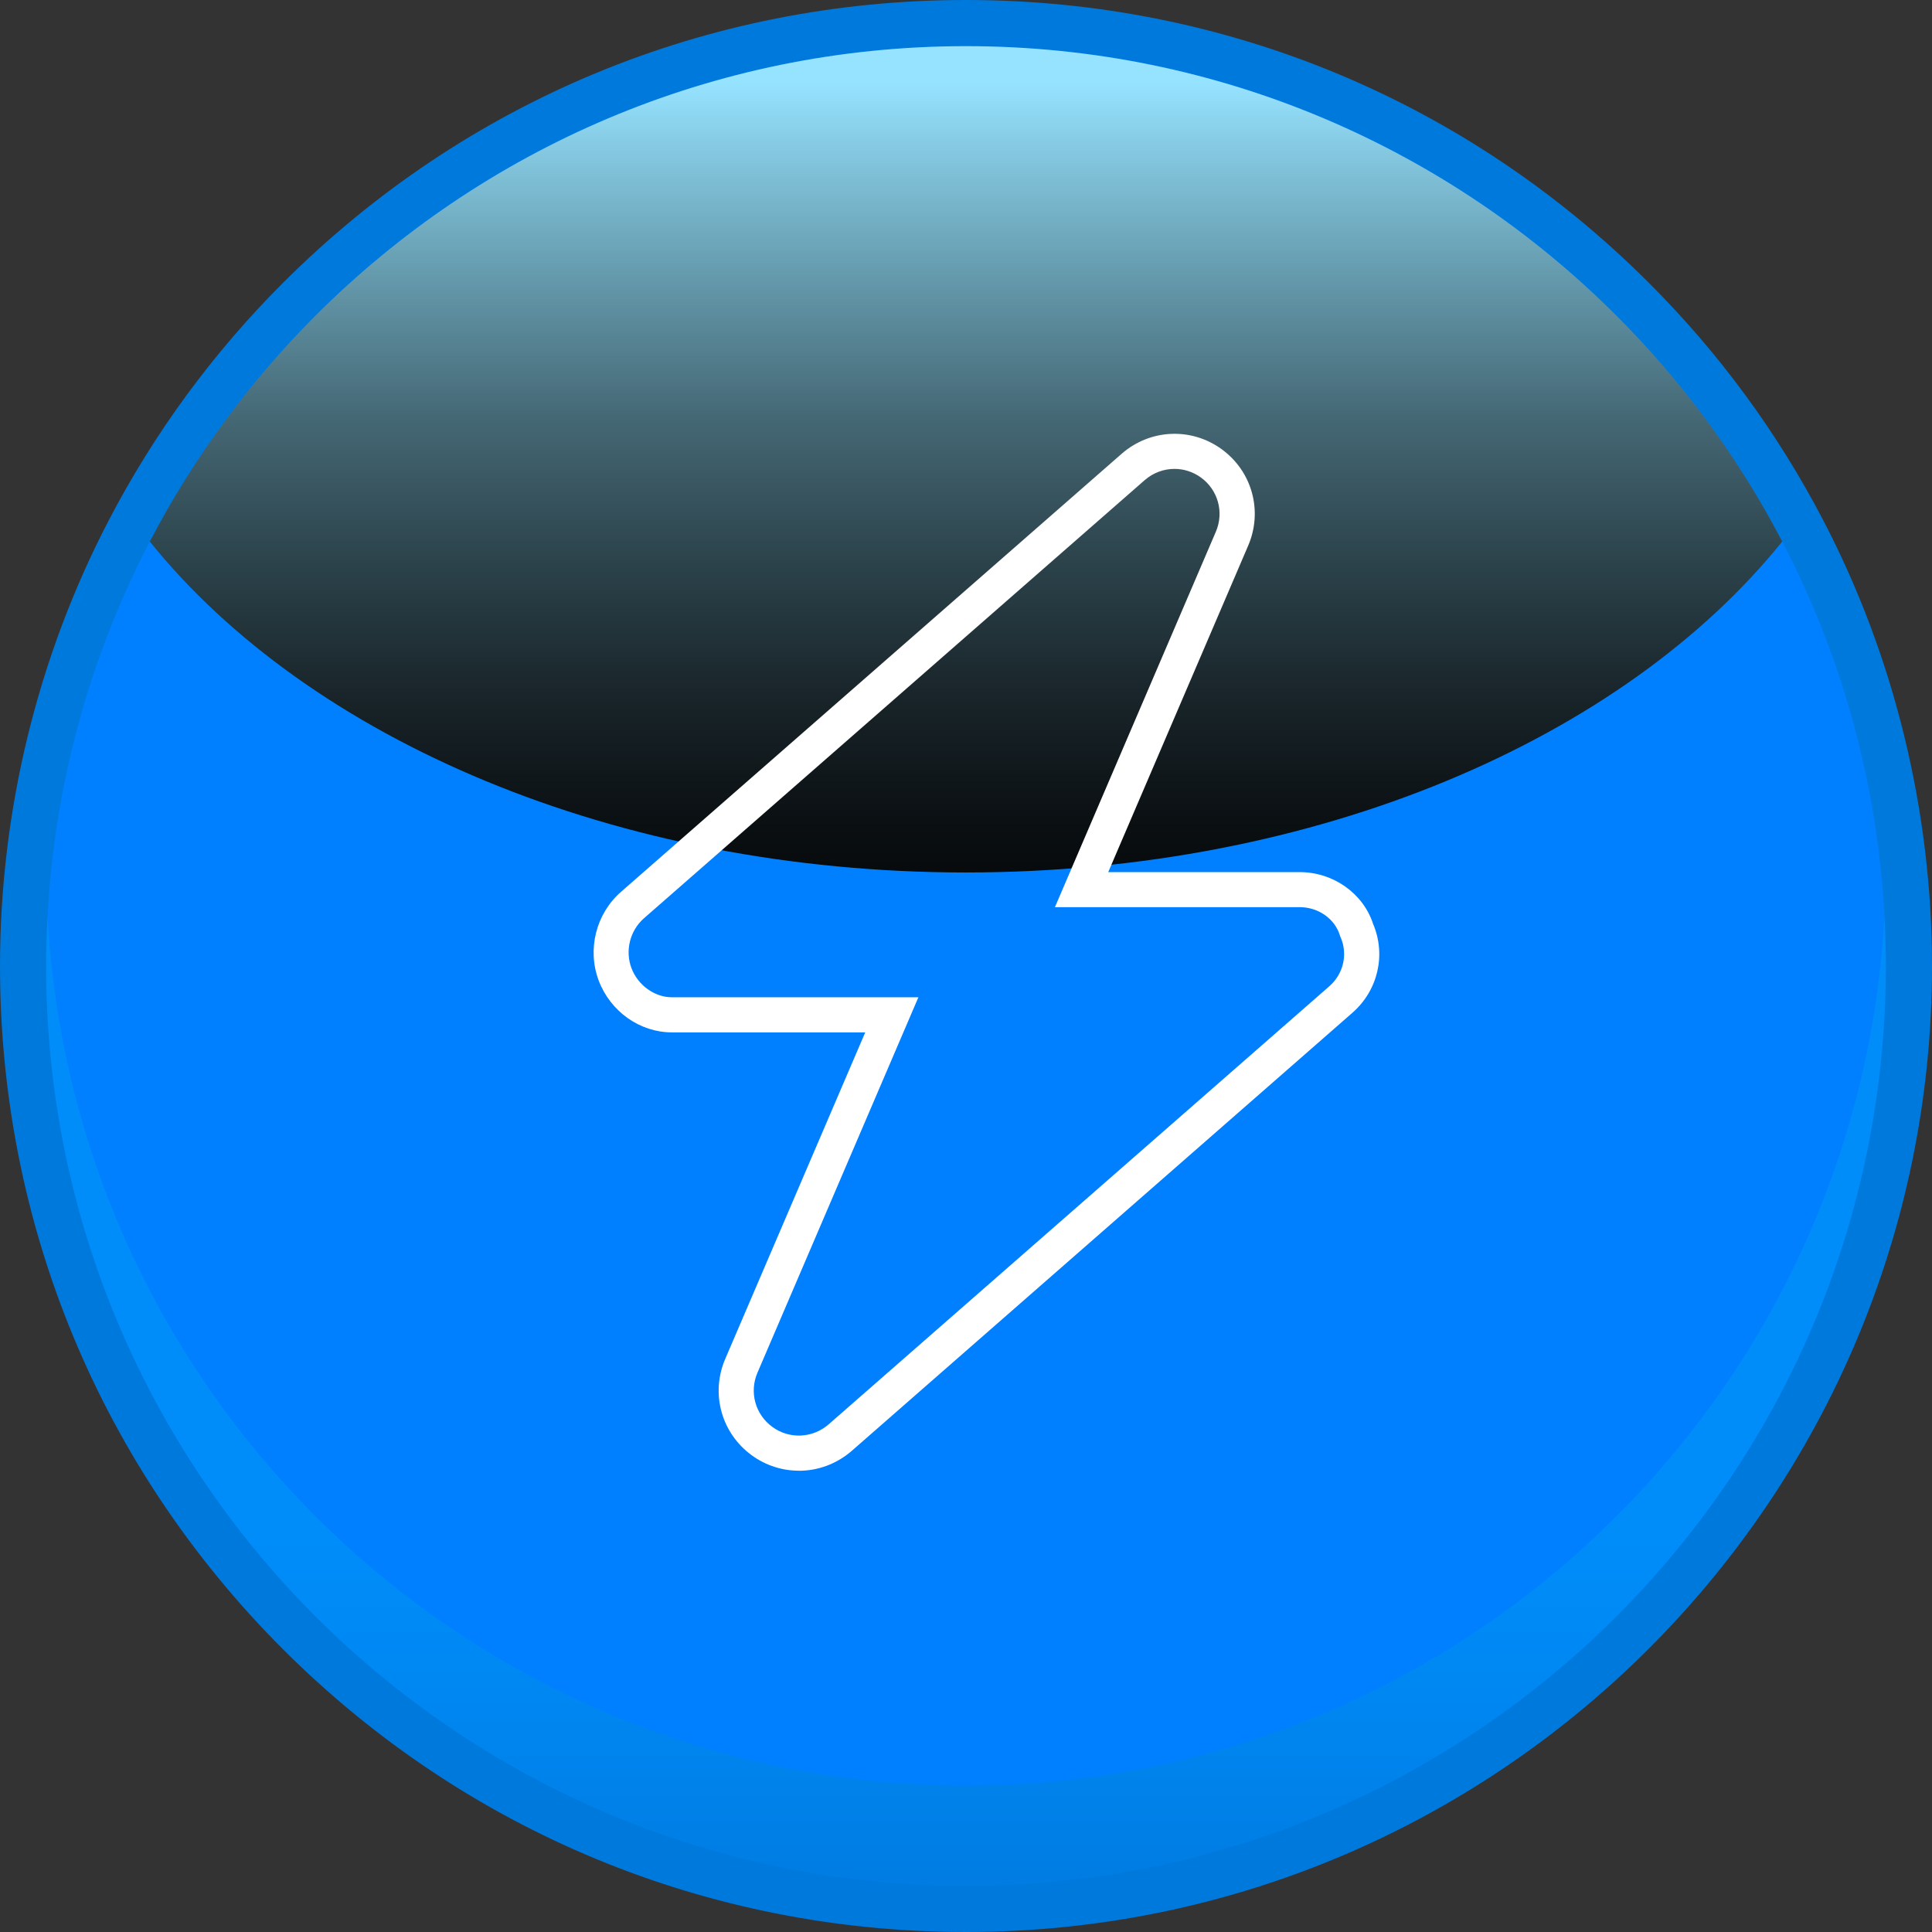 <?xml version="1.0" encoding="UTF-8"?>
<svg xmlns="http://www.w3.org/2000/svg" xmlns:xlink="http://www.w3.org/1999/xlink" viewBox="0 0 881.2 881.2">
  <rect x="0" y="0" width="881.2" height="881.2" fill="#333333" stroke="none"/>
  <defs>
    <style>
      .cls-1 {
        fill: #0079dd;
      }

      .cls-2 {
        fill: #007fff;
      }

      .cls-3 {
        isolation: isolate;
      }

      .cls-4 {
        fill: url(#linear-gradient-2);
        mix-blend-mode: screen;
      }

      .cls-5 {
        fill: #fff;
      }

      .cls-6 {
        fill: url(#linear-gradient);
        mix-blend-mode: multiply;
        opacity: .3;
      }
    </style>
    <linearGradient id="linear-gradient" x1="5272.94" y1="685.18" x2="5272.94" y2="873.75" gradientTransform="translate(5713.54) rotate(-180) scale(1 -1)" gradientUnits="userSpaceOnUse">
      <stop offset="0" stop-color="#00aeef"/>
      <stop offset=".18" stop-color="#00a9e8"/>
      <stop offset=".44" stop-color="#009bd5"/>
      <stop offset=".74" stop-color="#0085b6"/>
      <stop offset="1" stop-color="#006e96"/>
    </linearGradient>
    <linearGradient id="linear-gradient-2" x1="5272.94" y1="37.77" x2="5272.94" y2="473.83" gradientTransform="translate(5713.54) rotate(-180) scale(1 -1)" gradientUnits="userSpaceOnUse">
      <stop offset="0" stop-color="#96e3ff"/>
      <stop offset=".06" stop-color="#87cce5"/>
      <stop offset=".21" stop-color="#6397a9"/>
      <stop offset=".35" stop-color="#456875"/>
      <stop offset=".5" stop-color="#2c434b"/>
      <stop offset=".64" stop-color="#19252a"/>
      <stop offset=".77" stop-color="#0b1013"/>
      <stop offset=".89" stop-color="#020404"/>
      <stop offset="1" stop-color="#000"/>
    </linearGradient>
  </defs>
  <g class="cls-3">
    <g id="Capa_1" data-name="Capa 1">
      <g>
        <g>
          <path class="cls-1" d="M440.57,881.2c242.96,0,440.63-197.64,440.63-440.57,0-70.75-17.16-141.08-49.64-203.38-20.81-39.94-47.54-76.35-79.45-108.2C668.95,45.84,558.31,0,440.57,0S212.25,45.84,129.02,129.07c-31.89,31.89-58.6,68.29-79.38,108.19C17.16,299.55,0,369.88,0,440.63c0,117.65,45.82,228.29,129.01,311.55,83.27,83.21,193.91,129.02,311.56,129.02Z"/>
          <path class="cls-2" d="M21.06,440.63c0,115.88,46.97,220.73,122.85,296.66,75.94,75.88,180.79,122.85,296.66,122.85,231.75,0,419.57-187.82,419.57-419.51,0-69.88-17.08-135.76-47.25-193.64-19.88-38.17-45.48-72.91-75.65-103.02-75.88-75.94-180.79-122.91-296.66-122.91s-220.73,46.97-296.66,122.91c-30.11,30.11-55.71,64.85-75.59,103.02-30.17,57.88-47.25,123.76-47.25,193.64Z"/>
          <path class="cls-6" d="M143.91,691.58c75.94,75.88,180.79,122.85,296.66,122.85,224.06,0,407.02-175.56,418.92-396.6.4,7.55.65,15.15.65,22.81,0,231.7-187.82,419.51-419.57,419.51-115.88,0-220.73-46.97-296.66-122.85-75.88-75.94-122.85-180.79-122.85-296.66,0-7.65.24-15.25.65-22.81,5.75,106.75,51.36,202.86,122.2,273.76Z"/>
          <path class="cls-4" d="M68.31,246.98c72.39,89.99,211.98,150.96,372.26,150.96s299.92-60.97,372.32-150.96c-19.88-38.17-45.48-72.91-75.65-103.02-75.88-75.94-180.79-122.91-296.66-122.91s-220.73,46.97-296.66,122.91c-30.11,30.11-55.71,64.85-75.59,103.02Z"/>
        </g>
        <path class="cls-5" d="M364.36,670.8c-7.51,0-15.02-2.33-21.47-7.02-13.9-10.12-18.88-28.21-12.1-43.98l63.85-148.92h-88.16c-14.64,0-28.06-9.5-33.41-23.64-5.33-14.2-1.25-30.44,10.14-40.43l228.42-199.87c12.97-11.29,31.7-12.13,45.57-2.06,13.91,10.1,18.89,28.19,12.11,43.98l-63.84,148.92h87.36c15.28,0,28.97,9.71,33.47,23.68,5.95,14.02,2.22,30.2-9.36,40.39l-228.45,199.9c-6.95,6.03-15.53,9.08-24.12,9.08ZM535.7,213.86c-4.84,0-9.67,1.72-13.57,5.11l-228.4,199.85c-6.41,5.62-8.71,14.77-5.71,22.76,2.95,7.81,10.54,13.28,18.44,13.28h112.43l-73.41,171.24c-3.81,8.87-1.01,19.04,6.81,24.74,7.78,5.67,18.33,5.18,25.66-1.18l228.41-199.86c6.43-5.65,8.48-14.64,5.08-22.35l-.19-.43-.14-.45c-2.31-7.54-9.84-12.81-18.32-12.81h-111.63l73.4-171.23c3.81-8.88,1.01-19.05-6.81-24.73-3.63-2.64-7.86-3.94-12.08-3.94Z"/>
      </g>
    </g>
  </g>
</svg>